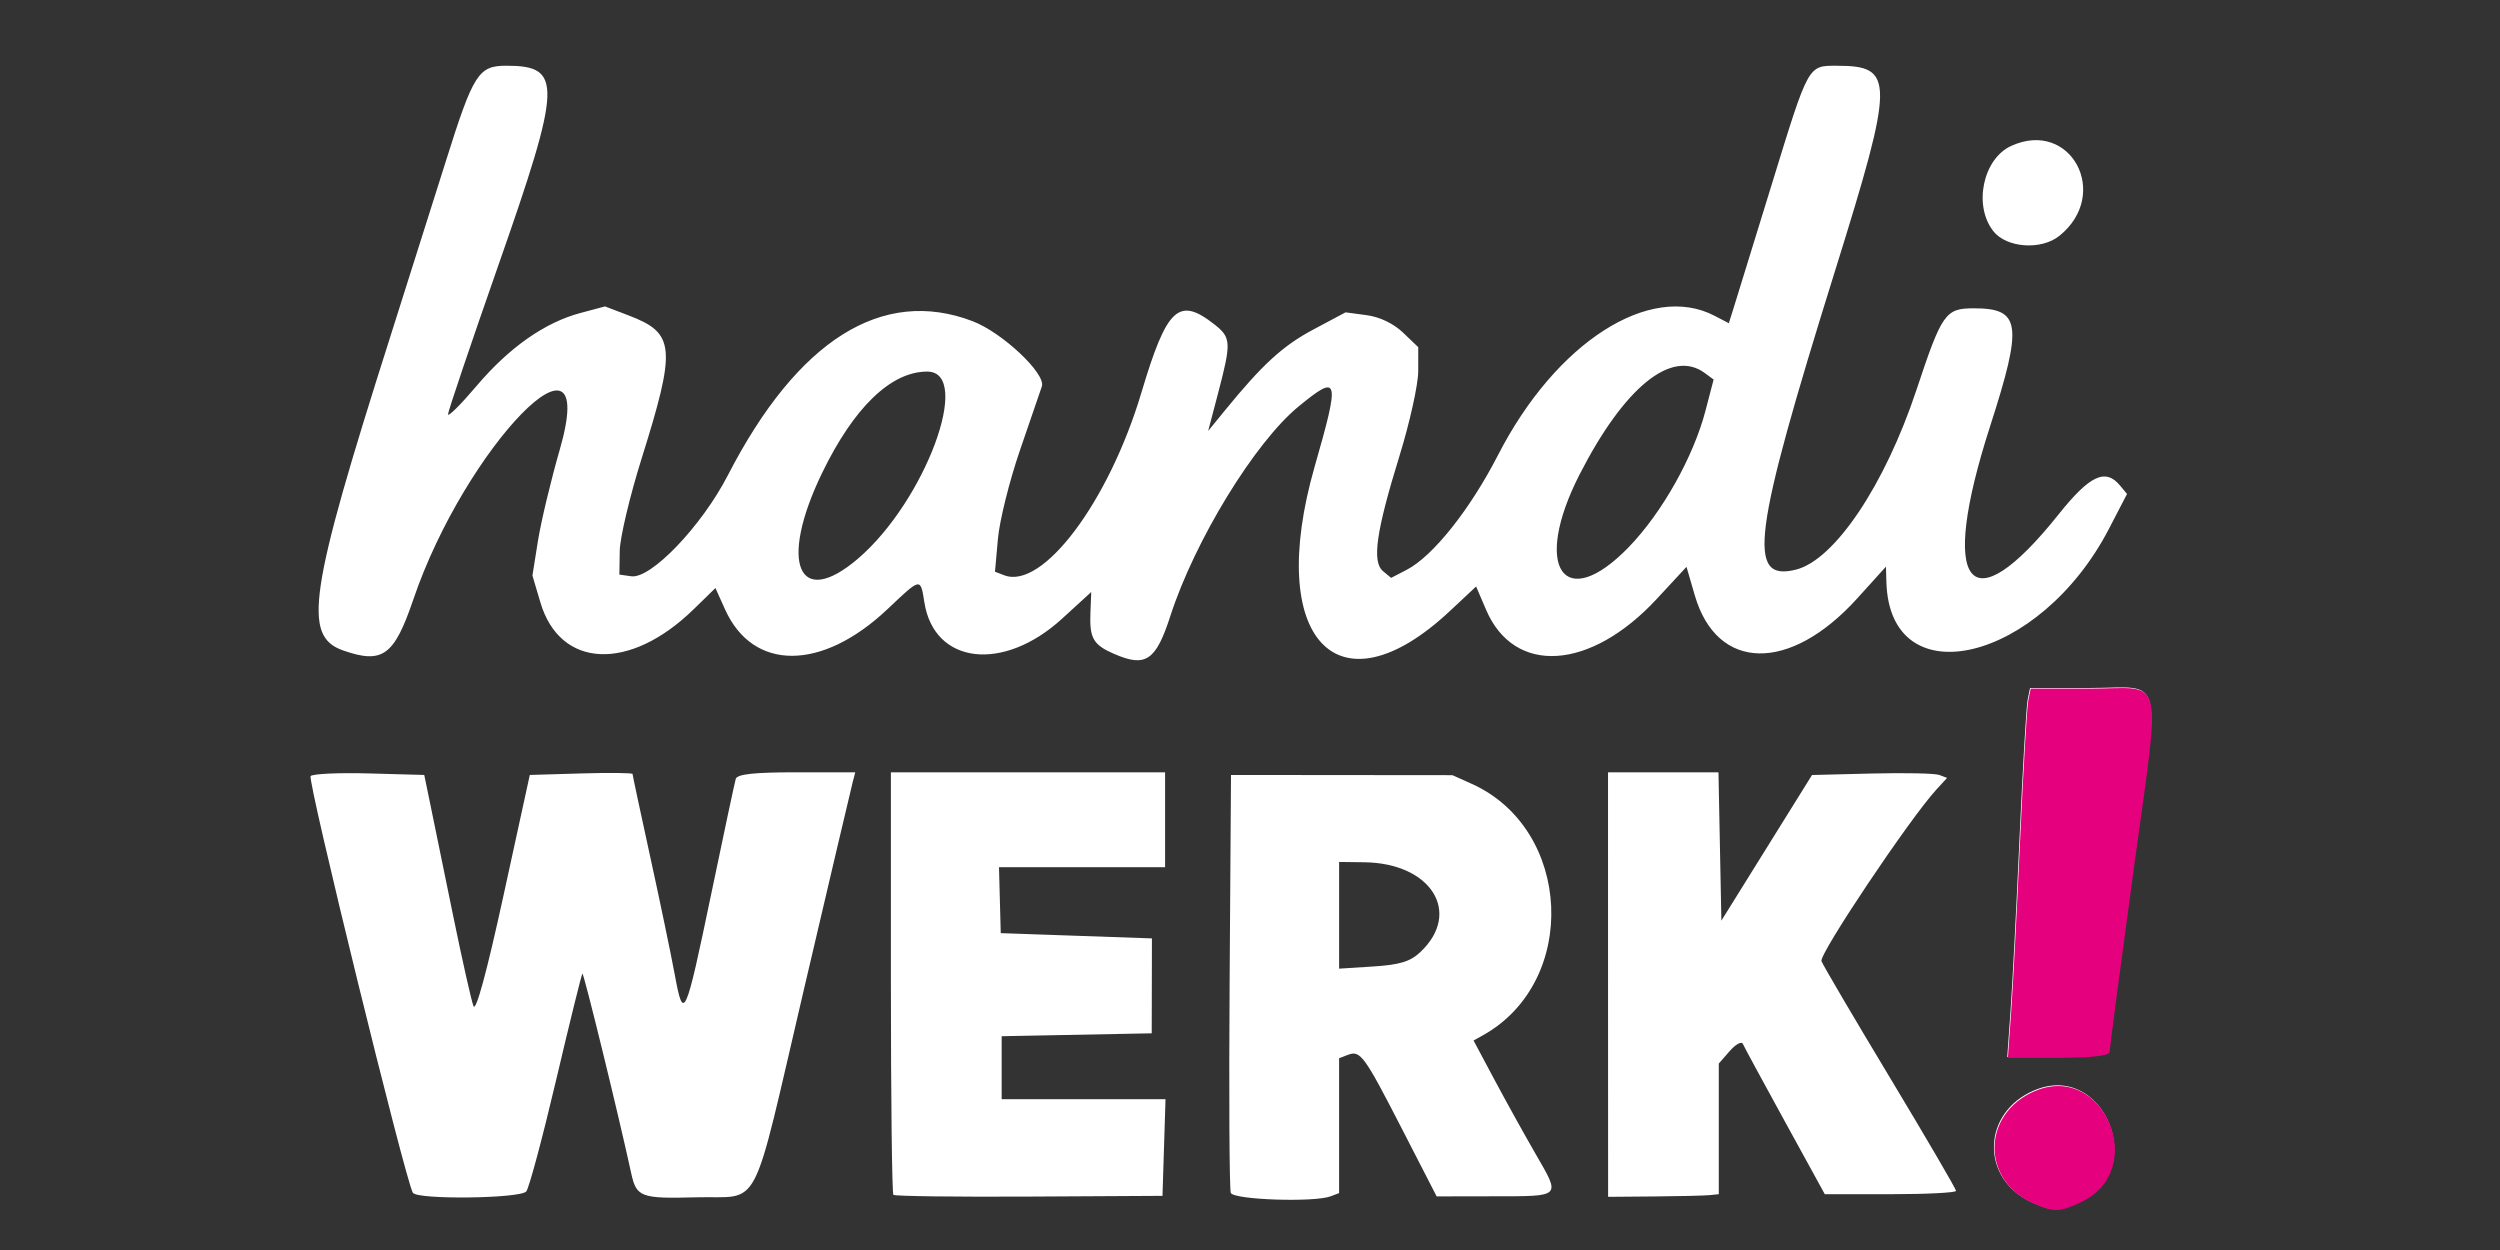 <?xml version="1.0" encoding="UTF-8" standalone="no"?>
<svg xmlns:inkscape="http://www.inkscape.org/namespaces/inkscape" xmlns:sodipodi="http://sodipodi.sourceforge.net/DTD/sodipodi-0.dtd" xmlns="http://www.w3.org/2000/svg" xmlns:svg="http://www.w3.org/2000/svg" width="1200" height="600" viewBox="0 0 317.5 158.75" version="1.1" id="svg1">
  <rect x="0" y="0" width="317.5" height="158.75" fill="#333333" stroke="none"/>
  <defs id="defs1"></defs>
  <g id="layer1">
    <path style="fill:#ffffff;fill-opacity:1" d="m 327.892,353.153 c -2.625,-1.159 -2.57,-4.507 0.093,-5.634 3.466,-1.466 5.729,3.957 2.326,5.572 -1.085,0.515 -1.376,0.522 -2.419,0.061 z m -81.268,-0.489 c -0.373,-0.603 -5.309,-20.718 -5.131,-20.912 0.105,-0.115 1.431,-0.174 2.946,-0.132 l 2.755,0.076 0.3,1.455 c 0.165,0.8 0.677,3.301 1.139,5.556 0.462,2.256 0.925,4.319 1.03,4.586 0.122,0.31 0.667,-1.695 1.509,-5.556 l 1.318,-6.041 2.578,-0.076 c 1.418,-0.042 2.578,-0.029 2.578,0.028 0,0.057 0.401,1.937 0.891,4.177 0.49,2.24 1.041,4.886 1.224,5.878 0.445,2.411 0.528,2.228 1.836,-4.054 0.621,-2.983 1.173,-5.573 1.227,-5.755 0.07,-0.239 0.915,-0.331 3.047,-0.331 h 2.95 l -0.129,0.494 c -0.071,0.272 -1.171,4.945 -2.444,10.385 -2.694,11.514 -2.097,10.358 -5.4,10.447 -2.794,0.075 -3.009,-0.005 -3.272,-1.218 -0.634,-2.924 -2.382,-10.071 -2.447,-10.005 -0.045,0.046 -0.642,2.464 -1.327,5.375 -0.685,2.91 -1.357,5.411 -1.492,5.556 -0.333,0.358 -5.468,0.417 -5.685,0.066 z m 24.11,0.103 c -0.069,-0.069 -0.125,-4.867 -0.125,-10.664 v -10.539 h 6.879 6.879 v 2.381 2.381 l -4.167,-9e-5 -4.167,-1e-4 0.044,1.654 0.044,1.654 3.793,0.132 3.793,0.132 -0.005,2.381 -0.005,2.381 -3.765,0.073 -3.765,0.073 v 1.58 1.58 h 4.111 4.111 l -0.076,2.425 -0.076,2.425 -6.688,0.037 c -3.679,0.02 -6.745,-0.019 -6.813,-0.088 z m 16.93,-0.103 c -0.07,-0.182 -0.096,-4.975 -0.058,-10.649 l 0.069,-10.318 5.556,0.005 5.556,0.005 0.963,0.433 c 5.05,2.268 5.398,9.915 0.575,12.614 l -0.479,0.268 1.033,1.937 c 0.568,1.065 1.501,2.75 2.074,3.743 1.272,2.207 1.347,2.131 -2.122,2.136 l -2.837,0.005 -1.722,-3.351 c -1.922,-3.741 -2.105,-3.992 -2.732,-3.751 l -0.441,0.169 v 3.383 3.383 l -0.419,0.161 c -0.823,0.316 -4.883,0.178 -5.017,-0.171 z m 9.506,-12.075 c 2.109,-1.981 0.556,-4.472 -2.813,-4.512 l -1.257,-0.015 v 2.677 2.677 l 1.711,-0.109 c 1.325,-0.084 1.857,-0.246 2.359,-0.717 z m 9.424,1.625 -8.1e-4,-10.649 h 2.771 2.771 l 0.073,3.721 0.073,3.721 2.274,-3.654 2.274,-3.654 3.002,-0.075 c 1.651,-0.041 3.175,-0.009 3.388,0.073 l 0.387,0.148 -0.54,0.588 c -1.342,1.463 -5.895,8.262 -5.763,8.606 0.08,0.208 1.632,2.849 3.449,5.868 1.817,3.02 3.304,5.566 3.304,5.658 0,0.092 -1.482,0.168 -3.293,0.168 h -3.293 l -1.997,-3.638 c -1.099,-2.001 -2.05,-3.757 -2.114,-3.903 -0.064,-0.146 -0.362,0.017 -0.662,0.36 l -0.546,0.625 v 3.278 3.278 l -0.463,0.047 c -0.255,0.026 -1.504,0.056 -2.777,0.066 l -2.314,0.019 z m 20.196,1.323 c 0.091,-1.273 0.294,-5.173 0.451,-8.665 0.158,-3.493 0.341,-6.618 0.407,-6.945 l 0.121,-0.595 h 3.022 c 3.756,0 3.52,-1.024 2.126,9.211 -0.654,4.805 -1.189,8.865 -1.189,9.023 0,0.186 -0.895,0.287 -2.552,0.287 h -2.551 z m -44.97,-17.91 c -1.059,-0.461 -1.249,-0.789 -1.199,-2.068 l 0.041,-1.042 -1.465,1.339 c -2.951,2.697 -6.41,2.292 -6.906,-0.809 -0.202,-1.264 -0.161,-1.271 -1.85,0.327 -3.296,3.118 -6.751,3.126 -8.151,0.021 l -0.486,-1.078 -1.087,1.061 c -3.215,3.139 -6.707,2.987 -7.694,-0.335 l -0.401,-1.352 0.278,-1.744 c 0.153,-0.959 0.648,-3.028 1.1,-4.598 2.039,-7.083 -4.747,-0.123 -7.354,7.542 -0.961,2.826 -1.542,3.249 -3.518,2.56 -2.052,-0.715 -1.726,-2.892 2.352,-15.715 0.879,-2.765 2.142,-6.753 2.806,-8.864 1.371,-4.358 1.628,-4.763 3.022,-4.763 2.832,0 2.797,0.896 -0.392,10.003 -1.391,3.974 -2.53,7.344 -2.53,7.49 0,0.146 0.648,-0.499 1.44,-1.433 1.634,-1.926 3.417,-3.177 5.211,-3.655 l 1.228,-0.328 1.196,0.457 c 2.323,0.887 2.387,1.604 0.639,7.178 -0.593,1.892 -1.087,3.975 -1.097,4.63 l -0.018,1.191 0.596,0.085 c 0.99,0.141 3.535,-2.521 4.848,-5.07 3.495,-6.783 7.749,-9.461 12.283,-7.729 1.489,0.569 3.689,2.641 3.472,3.271 -0.085,0.246 -0.582,1.697 -1.106,3.225 -0.524,1.528 -1.019,3.52 -1.099,4.426 l -0.147,1.648 0.467,0.179 c 1.924,0.738 5.244,-3.685 6.879,-9.164 1.278,-4.281 1.872,-4.835 3.67,-3.42 0.833,0.655 0.846,0.903 0.189,3.407 l -0.508,1.935 0.838,-1.027 c 1.891,-2.317 2.903,-3.244 4.44,-4.063 l 1.617,-0.862 1.059,0.142 c 0.656,0.088 1.349,0.42 1.823,0.874 l 0.764,0.732 -8.1e-4,1.207 c -4.4e-4,0.664 -0.424,2.576 -0.941,4.25 -1.17,3.786 -1.389,5.314 -0.827,5.78 l 0.408,0.339 0.778,-0.403 c 1.32,-0.683 3.18,-3.021 4.596,-5.778 2.892,-5.631 7.613,-8.662 10.856,-6.97 l 0.715,0.373 0.263,-0.837 c 0.145,-0.461 0.996,-3.219 1.891,-6.129 1.864,-6.058 1.807,-5.953 3.27,-5.953 2.905,0 2.899,0.694 -0.09,10.276 -4.147,13.295 -4.453,15.631 -1.963,15.006 1.939,-0.487 4.458,-4.243 6.042,-9.01 1.282,-3.86 1.452,-4.101 2.882,-4.101 2.358,0 2.467,0.791 0.815,5.919 -2.599,8.068 -1.057,10.052 3.437,4.421 1.564,-1.96 2.351,-2.33 3.082,-1.449 l 0.352,0.424 -0.902,1.74 c -3.472,6.697 -11.007,8.503 -11.173,2.677 l -0.022,-0.769 -1.447,1.599 c -3.38,3.735 -7.035,3.662 -8.146,-0.162 l -0.415,-1.428 -1.484,1.602 c -3.337,3.605 -7.158,3.853 -8.571,0.556 l -0.502,-1.172 -1.323,1.238 c -5.637,5.273 -9.259,1.393 -6.777,-7.259 1.28,-4.461 1.222,-4.676 -0.806,-3.014 -2.197,1.801 -5.214,6.731 -6.439,10.523 -0.721,2.233 -1.237,2.582 -2.803,1.9 z m -12.857,-4.789 c 3.371,-2.886 5.772,-9.382 3.468,-9.382 -1.82,0 -3.684,1.8 -5.278,5.096 -2.182,4.512 -1.192,6.856 1.811,4.286 z m 38.679,-0.584 c 1.664,-1.72 3.237,-4.52 3.842,-6.837 l 0.408,-1.563 -0.451,-0.331 c -1.656,-1.215 -4.028,0.708 -6.27,5.086 -2.394,4.674 -0.799,7.026 2.472,3.646 z m 18.285,-15.845 c -1.013,-1.287 -0.52,-3.632 0.899,-4.278 2.982,-1.359 5.01,2.412 2.424,4.507 -0.911,0.738 -2.658,0.618 -3.323,-0.228 z" id="path210959" transform="matrix(2.531,0,0,2.531,-571.768,-741.104)"></path>
    <path style="fill:#e5007d;fill-opacity:1;stroke-width:2.531" d="m 255.421,128.474 c 0.229,-3.223 0.743,-13.093 1.142,-21.934 0.399,-8.84 0.863,-16.752 1.031,-17.58 l 0.306,-1.507 h 7.65 c 9.507,0 8.909,-2.591 5.382,23.315 -1.656,12.162 -3.011,22.44 -3.011,22.84 0,0.471 -2.266,0.726 -6.459,0.726 h -6.458 z" id="path54"></path>
    <path style="fill:#e5007d;fill-opacity:1;stroke-width:2.531" d="m 258.21,152.817 c -6.645,-2.933 -6.505,-11.408 0.237,-14.26 8.773,-3.711 14.502,10.016 5.886,14.104 -2.746,1.303 -3.482,1.322 -6.123,0.156 z" id="path210959-8"></path>
  </g>
</svg>

